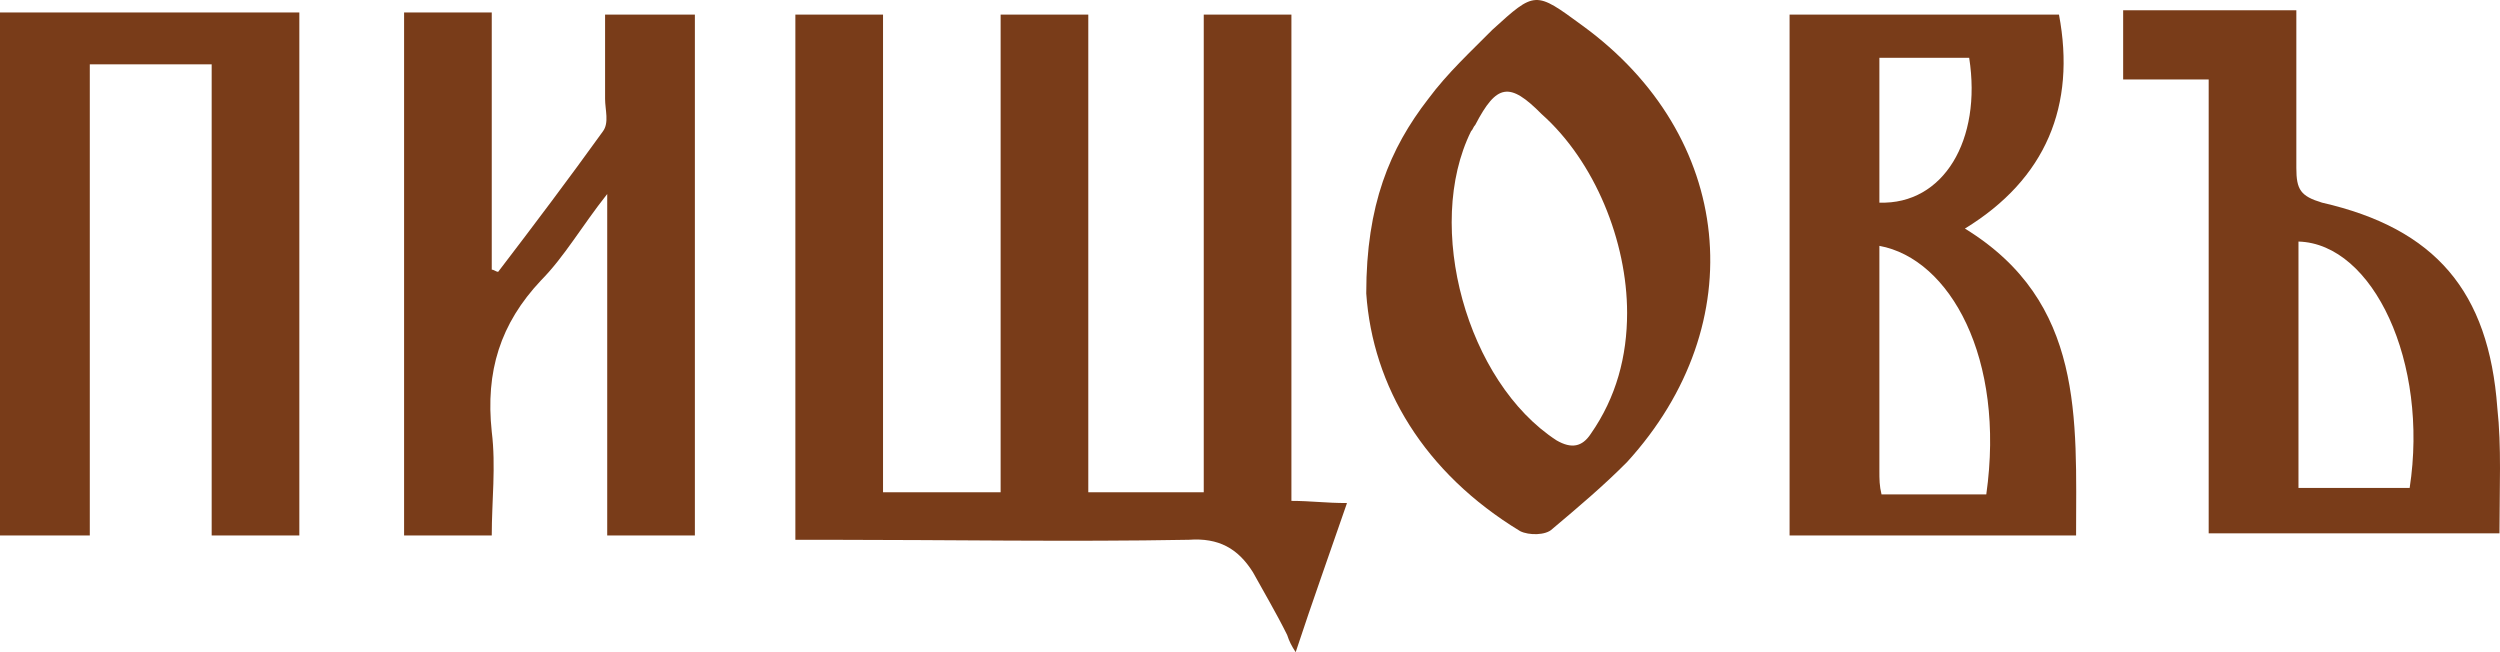 <?xml version="1.0" encoding="utf-8"?>
<svg xmlns="http://www.w3.org/2000/svg" fill="none" height="48" viewBox="0 0 184 48" width="184">
<path d="M88.596 36.229C88.596 24.458 88.596 12.846 88.596 1.075C90.799 1.075 92.844 1.075 95.048 1.075C95.048 13.005 95.048 24.776 95.048 36.865C96.464 36.865 97.566 37.024 99.139 37.024C97.88 40.683 96.621 44.182 95.362 48C95.048 47.523 94.89 47.205 94.733 46.728C93.946 45.137 93.002 43.546 92.215 42.114C91.114 40.365 89.697 39.569 87.494 39.728C78.682 39.888 69.712 39.728 60.9 39.728C60.113 39.728 59.483 39.728 58.539 39.728C58.539 26.685 58.539 13.959 58.539 1.075C60.742 1.075 62.788 1.075 64.991 1.075C64.991 12.846 64.991 24.458 64.991 36.229C67.981 36.229 70.656 36.229 73.646 36.229C73.646 24.458 73.646 12.846 73.646 1.075C75.849 1.075 77.895 1.075 80.098 1.075C80.098 12.846 80.098 24.458 80.098 36.229C82.773 36.229 85.606 36.229 88.596 36.229Z" fill="#793C19"/>
<path d="M0 0.917C7.396 0.917 14.635 0.917 22.031 0.917C22.031 13.801 22.031 26.527 22.031 39.411C19.985 39.411 17.782 39.411 15.579 39.411C15.579 27.959 15.579 16.346 15.579 4.734C12.589 4.734 9.757 4.734 6.609 4.734C6.609 16.187 6.609 27.799 6.609 39.411C4.249 39.411 2.203 39.411 0 39.411C0 26.686 0 13.801 0 0.917Z" fill="#793C19"/>
<path d="M29.741 0.917C31.945 0.917 33.99 0.917 36.193 0.917C36.193 7.279 36.193 13.642 36.193 19.846C36.351 19.846 36.508 20.005 36.666 20.005C39.341 16.506 41.858 13.165 44.376 9.666C44.848 9.029 44.534 8.075 44.534 7.279C44.534 5.212 44.534 3.303 44.534 1.076C46.737 1.076 48.94 1.076 51.143 1.076C51.143 13.96 51.143 26.686 51.143 39.411C48.94 39.411 46.894 39.411 44.691 39.411C44.691 31.14 44.691 23.027 44.691 14.278C42.803 16.665 41.544 18.892 39.813 20.641C36.823 23.823 35.721 27.322 36.193 31.776C36.508 34.321 36.193 36.866 36.193 39.411C33.99 39.411 31.945 39.411 29.741 39.411C29.741 26.686 29.741 13.801 29.741 0.917Z" fill="#793C19"/>
<path d="M131.713 39.41C131.713 26.526 131.713 13.8 131.713 1.075C138.323 1.075 144.932 1.075 151.541 1.075C152.8 7.756 150.597 13.164 144.617 16.823C153.43 22.231 152.8 30.821 152.8 39.41C145.876 39.41 138.795 39.41 131.713 39.41ZM138.323 18.095C138.323 23.663 138.323 29.071 138.323 34.638C138.323 35.275 138.323 35.752 138.48 36.388C141.155 36.388 143.673 36.388 146.191 36.388C147.607 26.367 143.516 19.049 138.323 18.095ZM138.323 14.914C143.044 15.073 145.876 10.301 144.932 4.256C142.729 4.256 140.526 4.256 138.323 4.256C138.323 7.756 138.323 11.255 138.323 14.914Z" fill="#793C19"/>
<path d="M183.961 39.252C176.879 39.252 169.798 39.252 162.559 39.252C162.559 28.117 162.559 17.141 162.559 5.847C160.356 5.847 158.468 5.847 156.264 5.847C156.264 3.939 156.264 2.348 156.264 0.757C160.513 0.757 164.605 0.757 169.011 0.757C169.011 4.734 169.011 8.552 169.011 12.369C169.011 13.96 169.326 14.437 170.899 14.914C179.24 16.823 183.174 21.436 183.803 30.026C184.118 32.889 183.961 35.911 183.961 39.252ZM169.168 35.911C172.001 35.911 174.676 35.911 177.351 35.911C178.768 26.686 174.676 17.937 169.168 17.778C169.168 23.663 169.168 29.708 169.168 35.911Z" fill="#793C19"/>
<path d="M100.556 21.595C100.556 15.073 102.287 10.938 105.12 7.279C106.536 5.37 108.267 3.78 109.841 2.189C112.988 -0.674 112.988 -0.674 116.45 1.871C127.623 9.983 129.039 23.822 119.755 34.003C118.024 35.752 116.135 37.343 114.247 38.934C113.775 39.411 112.516 39.411 111.886 39.093C104.805 34.798 101.028 28.435 100.556 21.595ZM119.755 23.027C119.755 17.778 117.394 11.892 113.46 8.393C111.1 6.007 110.155 6.166 108.582 9.188C108.424 9.347 108.424 9.506 108.267 9.665C104.805 16.664 107.952 28.117 114.562 32.412C115.663 33.048 116.45 32.889 117.079 31.935C118.968 29.231 119.755 26.208 119.755 23.027Z" fill="#793C19"/>
</svg>